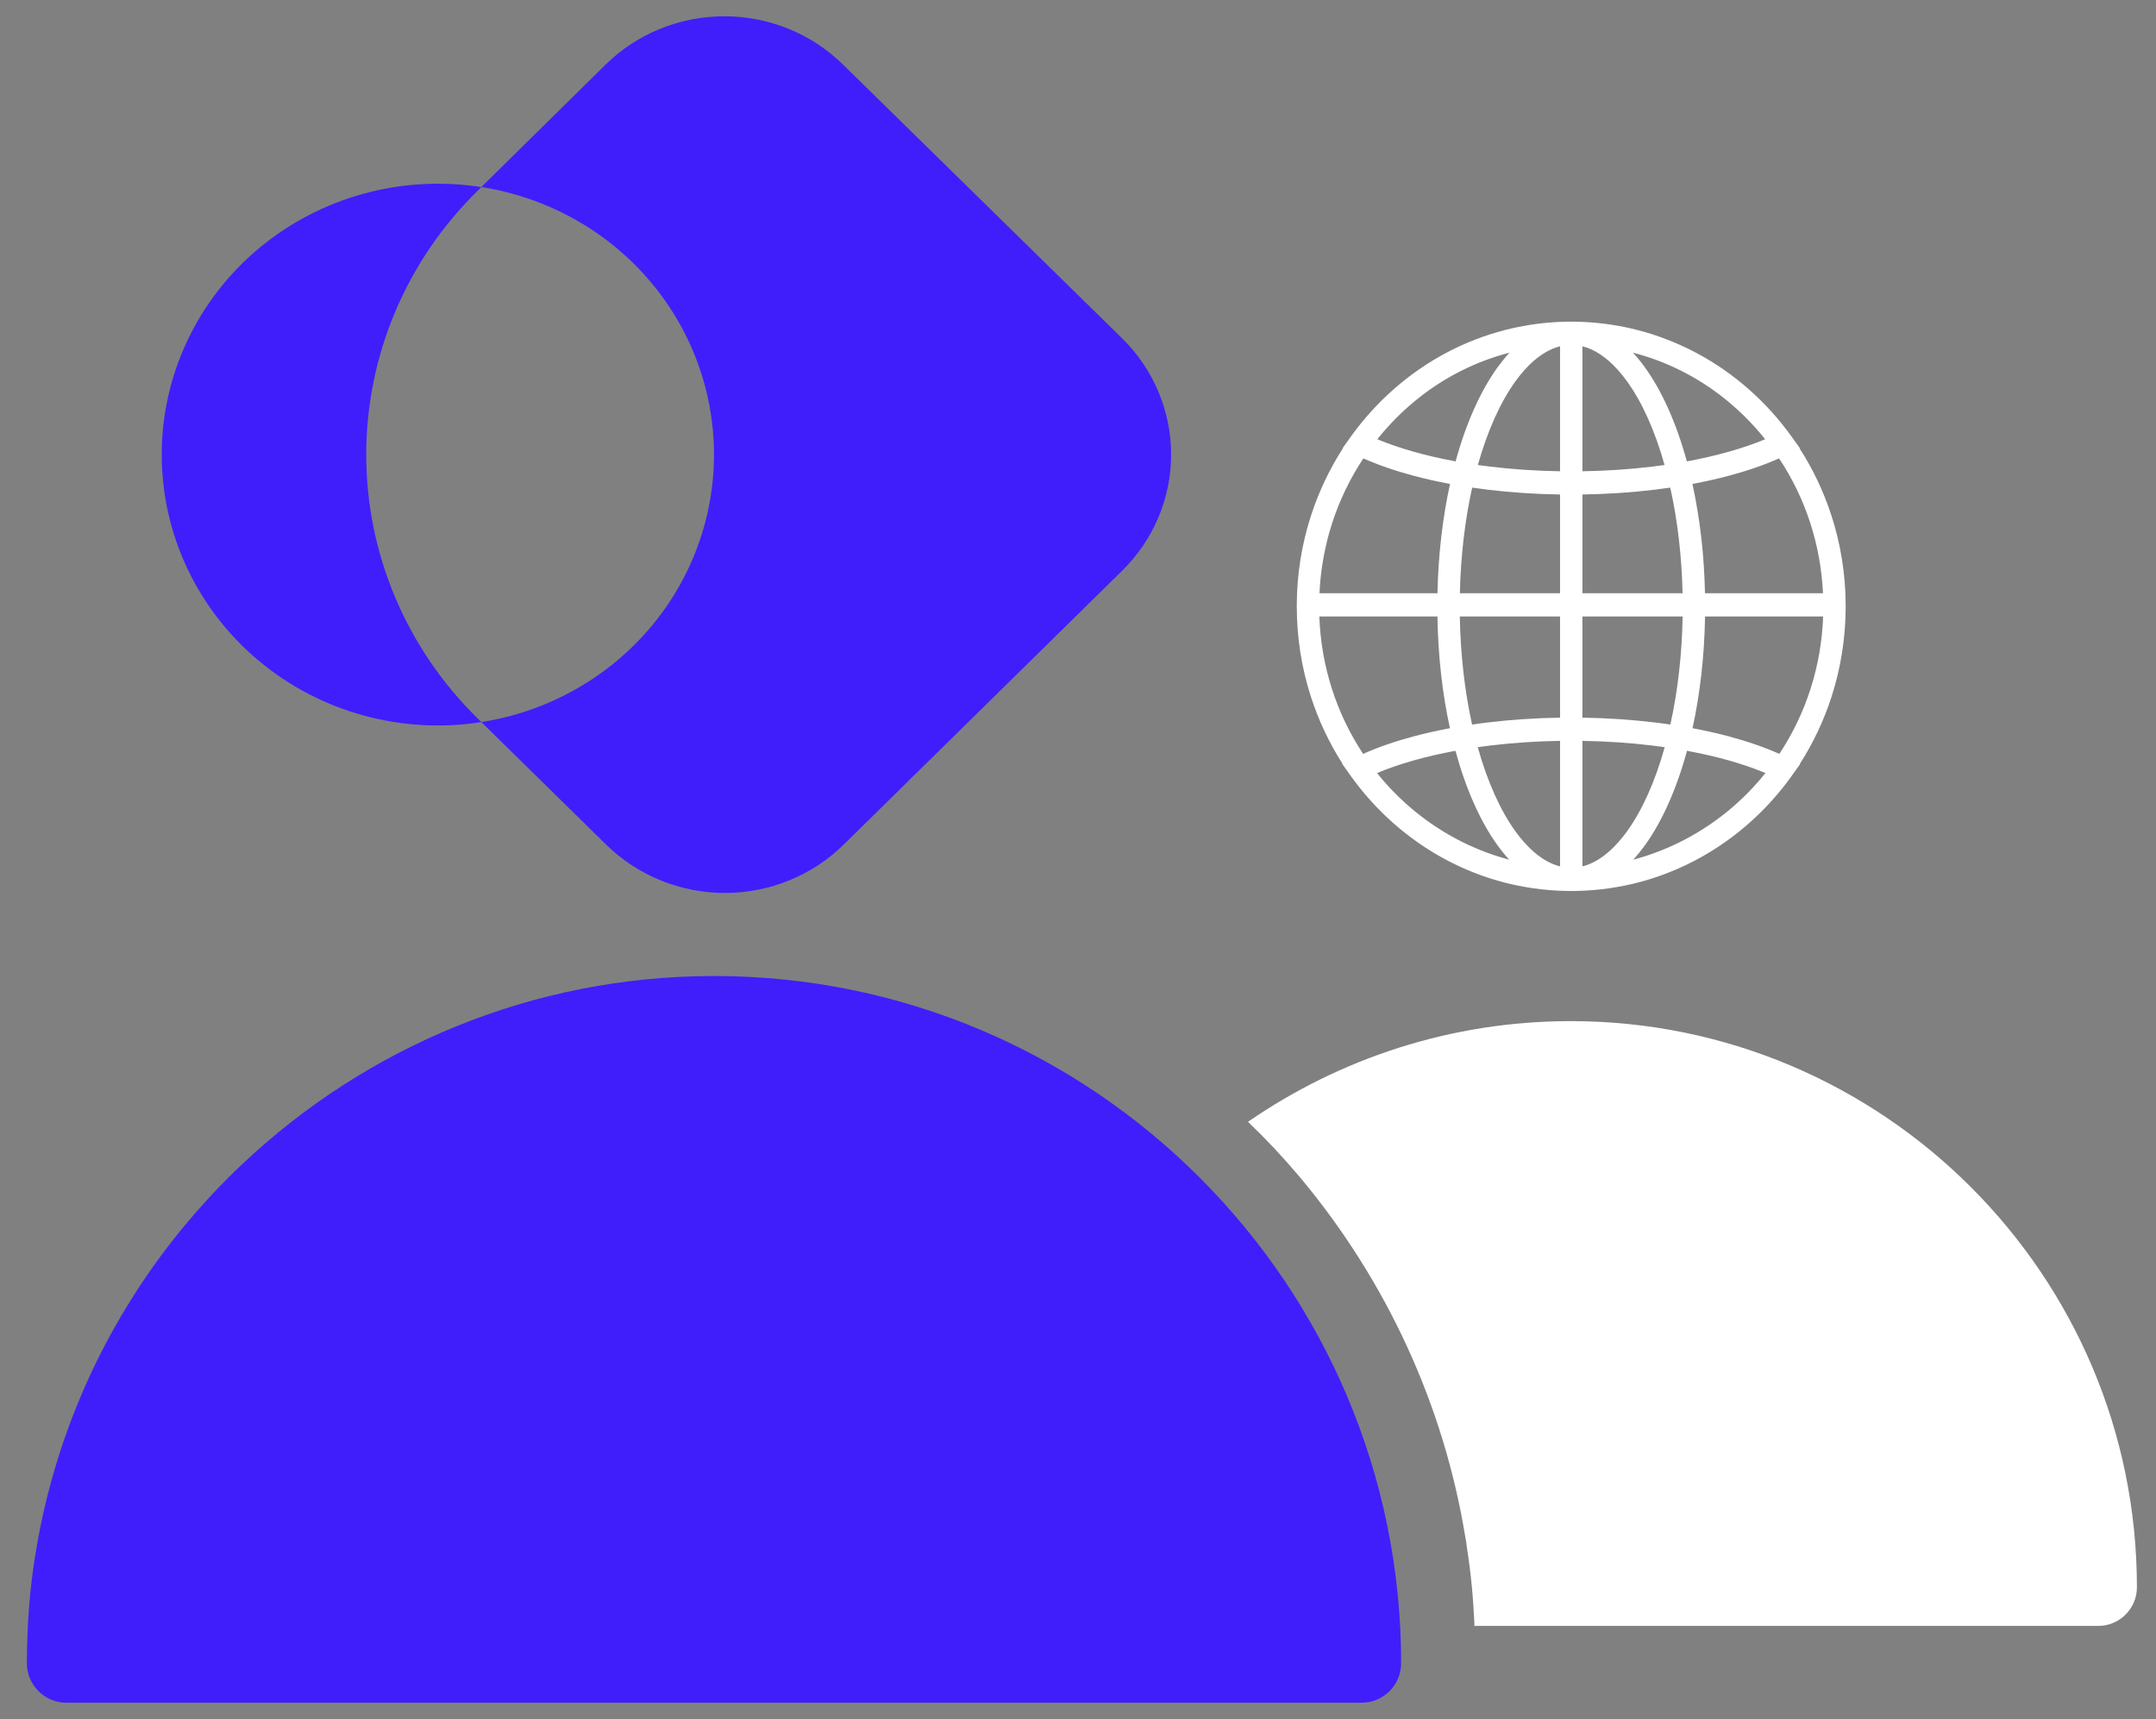 <svg width="74" height="59" viewBox="0 0 74 59" fill="none" xmlns="http://www.w3.org/2000/svg">
<rect x="0" y="0" width="74" height="59" fill="#808080" stroke="none"/>
<path d="M63.349 20.808C63.349 20.79 63.349 20.772 63.349 20.755C63.343 19.699 63.177 18.662 62.853 17.671C62.589 16.864 62.225 16.098 61.768 15.389L61.779 15.384L61.501 14.995C61.074 14.398 60.58 13.851 60.034 13.368C59.485 12.883 58.883 12.464 58.244 12.122C58.203 12.1 58.163 12.079 58.122 12.058C58.081 12.037 58.04 12.016 57.998 11.995C57.978 11.985 57.957 11.975 57.937 11.965C57.543 11.773 57.137 11.61 56.723 11.476C56.548 11.42 56.372 11.369 56.194 11.324C56.058 11.289 55.922 11.257 55.784 11.229C55.783 11.229 55.782 11.228 55.782 11.228C55.78 11.228 55.779 11.228 55.777 11.227C55.182 11.105 54.574 11.042 53.963 11.039C53.962 11.039 53.962 11.039 53.962 11.039C53.94 11.039 53.917 11.039 53.897 11.039C53.896 11.039 53.896 11.039 53.895 11.039C53.828 11.04 53.76 11.04 53.692 11.042C53.151 11.056 52.613 11.118 52.085 11.226C51.944 11.255 51.803 11.288 51.663 11.324C50.954 11.505 50.264 11.774 49.614 12.122C48.975 12.464 48.373 12.883 47.824 13.368C47.278 13.851 46.784 14.398 46.357 14.995L46.079 15.384L46.09 15.389C45.633 16.098 45.269 16.864 45.005 17.671C44.681 18.662 44.514 19.699 44.509 20.755C44.509 20.772 44.509 20.79 44.509 20.808C44.509 21.87 44.672 22.915 44.995 23.913C45.258 24.727 45.623 25.499 46.081 26.214L46.071 26.219L46.347 26.607C46.357 26.62 46.367 26.634 46.376 26.647C46.393 26.671 46.411 26.695 46.428 26.719C46.434 26.727 46.44 26.734 46.446 26.742C46.467 26.771 46.489 26.801 46.511 26.83C46.515 26.835 46.52 26.841 46.524 26.847C46.547 26.878 46.571 26.909 46.595 26.939C46.598 26.944 46.602 26.948 46.605 26.952C46.63 26.984 46.655 27.016 46.681 27.048C46.684 27.053 46.689 27.058 46.693 27.063C46.718 27.094 46.742 27.124 46.768 27.155C46.772 27.16 46.776 27.165 46.78 27.17C46.805 27.2 46.831 27.23 46.856 27.261C46.86 27.266 46.865 27.271 46.869 27.276C46.895 27.306 46.92 27.335 46.946 27.365C46.95 27.37 46.955 27.375 46.96 27.381C46.986 27.41 47.011 27.439 47.037 27.468C47.042 27.474 47.047 27.479 47.052 27.484C47.078 27.513 47.104 27.542 47.13 27.57C47.135 27.576 47.141 27.581 47.146 27.587C47.172 27.615 47.198 27.643 47.224 27.67C47.23 27.676 47.235 27.681 47.24 27.687C47.267 27.715 47.293 27.742 47.32 27.77C47.325 27.775 47.331 27.781 47.337 27.786C47.363 27.813 47.39 27.84 47.417 27.867C47.423 27.873 47.429 27.878 47.434 27.884C47.461 27.911 47.488 27.937 47.515 27.963C47.521 27.969 47.527 27.974 47.533 27.98C47.56 28.006 47.587 28.032 47.615 28.058C47.621 28.064 47.627 28.07 47.634 28.075C47.661 28.101 47.688 28.126 47.716 28.151C47.722 28.157 47.728 28.163 47.735 28.168C47.761 28.192 47.788 28.216 47.815 28.24C47.816 28.241 47.817 28.242 47.818 28.243C47.818 28.243 47.818 28.243 47.818 28.243C47.825 28.249 47.832 28.255 47.839 28.261C47.866 28.285 47.894 28.309 47.921 28.333C47.929 28.34 47.938 28.347 47.946 28.354C47.972 28.377 47.999 28.399 48.026 28.422C48.035 28.43 48.045 28.437 48.054 28.445C48.08 28.466 48.106 28.488 48.132 28.509C48.143 28.518 48.153 28.526 48.164 28.534C48.189 28.555 48.214 28.575 48.24 28.595C48.251 28.604 48.263 28.613 48.274 28.621C48.299 28.641 48.323 28.66 48.348 28.679C48.361 28.688 48.373 28.698 48.385 28.707C48.409 28.725 48.434 28.743 48.458 28.762C48.471 28.771 48.484 28.781 48.497 28.79C48.521 28.808 48.545 28.825 48.569 28.842C48.583 28.852 48.596 28.862 48.61 28.872C48.634 28.889 48.657 28.905 48.681 28.922C48.695 28.932 48.71 28.942 48.724 28.952C48.747 28.968 48.77 28.983 48.793 28.999C48.809 29.009 48.824 29.019 48.839 29.029C48.862 29.045 48.885 29.06 48.907 29.075C48.923 29.085 48.939 29.095 48.955 29.106C48.977 29.12 49 29.135 49.022 29.149C49.039 29.159 49.056 29.17 49.072 29.18C49.094 29.194 49.116 29.208 49.138 29.221C49.155 29.232 49.173 29.242 49.19 29.253C49.212 29.266 49.233 29.279 49.255 29.292C49.273 29.302 49.291 29.312 49.308 29.323C49.33 29.336 49.351 29.348 49.373 29.36C49.391 29.371 49.41 29.381 49.428 29.392C49.449 29.404 49.47 29.416 49.492 29.427C49.511 29.438 49.53 29.448 49.549 29.459C49.568 29.469 49.587 29.48 49.606 29.49C49.609 29.491 49.611 29.492 49.613 29.494C49.614 29.494 49.614 29.495 49.615 29.495C49.624 29.5 49.633 29.504 49.642 29.509C49.652 29.514 49.662 29.52 49.672 29.525C49.683 29.531 49.693 29.536 49.704 29.542C49.714 29.547 49.724 29.552 49.733 29.557C49.745 29.563 49.756 29.569 49.767 29.574C49.776 29.579 49.786 29.584 49.795 29.589C49.807 29.595 49.818 29.6 49.83 29.606C49.839 29.611 49.848 29.615 49.857 29.62C49.869 29.626 49.881 29.631 49.893 29.637C49.901 29.642 49.91 29.646 49.919 29.65C49.931 29.656 49.943 29.662 49.956 29.668C49.964 29.672 49.972 29.676 49.981 29.68C49.994 29.686 50.006 29.692 50.019 29.698C50.027 29.702 50.035 29.706 50.043 29.71C50.056 29.716 50.069 29.722 50.082 29.728C50.09 29.732 50.098 29.735 50.106 29.739C50.119 29.745 50.133 29.751 50.146 29.757C50.154 29.761 50.161 29.764 50.169 29.768C50.182 29.774 50.196 29.78 50.21 29.786C50.217 29.789 50.224 29.793 50.232 29.796C50.246 29.802 50.26 29.808 50.274 29.814C50.281 29.817 50.288 29.821 50.295 29.824C50.309 29.83 50.324 29.836 50.338 29.842C50.345 29.845 50.352 29.848 50.358 29.851C50.373 29.857 50.387 29.863 50.402 29.869C50.409 29.872 50.415 29.875 50.422 29.878C50.437 29.884 50.452 29.89 50.466 29.896C50.473 29.899 50.479 29.901 50.486 29.904C50.501 29.91 50.516 29.916 50.531 29.922C50.537 29.925 50.544 29.927 50.55 29.93C50.565 29.936 50.58 29.942 50.596 29.948C50.602 29.95 50.608 29.953 50.614 29.955C50.63 29.961 50.645 29.967 50.66 29.973C50.666 29.975 50.672 29.978 50.678 29.98C50.694 29.986 50.71 29.992 50.725 29.998C50.731 30 50.737 30.002 50.743 30.004C50.759 30.01 50.775 30.016 50.791 30.022C50.796 30.024 50.802 30.026 50.807 30.028C50.824 30.034 50.84 30.04 50.856 30.046C50.861 30.048 50.867 30.049 50.872 30.052C50.889 30.057 50.905 30.063 50.921 30.069C50.926 30.07 50.932 30.073 50.937 30.074C50.954 30.08 50.97 30.086 50.987 30.091C50.992 30.093 50.997 30.095 51.002 30.097C51.019 30.102 51.036 30.108 51.053 30.113C51.058 30.115 51.063 30.117 51.068 30.119C51.085 30.124 51.102 30.13 51.119 30.135C51.124 30.137 51.128 30.138 51.133 30.14C51.151 30.145 51.168 30.151 51.185 30.157C51.19 30.158 51.194 30.159 51.199 30.161C51.216 30.166 51.234 30.172 51.252 30.177C51.256 30.178 51.26 30.18 51.264 30.181C51.282 30.187 51.3 30.192 51.319 30.197C51.322 30.198 51.326 30.2 51.33 30.201C51.349 30.206 51.367 30.212 51.386 30.217C51.389 30.218 51.392 30.219 51.396 30.22C51.415 30.226 51.434 30.231 51.452 30.236C51.456 30.237 51.459 30.238 51.462 30.239C51.481 30.244 51.501 30.25 51.52 30.255C51.523 30.256 51.525 30.256 51.528 30.257C51.548 30.263 51.568 30.268 51.587 30.273C51.59 30.274 51.592 30.274 51.594 30.275C51.614 30.28 51.635 30.286 51.655 30.291C51.657 30.291 51.658 30.291 51.659 30.292C51.66 30.292 51.66 30.292 51.66 30.292C51.665 30.293 51.67 30.295 51.674 30.296C51.691 30.3 51.708 30.304 51.724 30.308C51.726 30.309 51.727 30.309 51.729 30.309C51.751 30.315 51.773 30.32 51.795 30.326C51.795 30.326 51.796 30.326 51.797 30.326C51.82 30.331 51.842 30.337 51.865 30.342C51.865 30.342 51.865 30.342 51.866 30.342C52.539 30.498 53.233 30.577 53.929 30.577C54.625 30.577 55.318 30.498 55.992 30.342C56.015 30.337 56.038 30.331 56.061 30.326C56.061 30.326 56.062 30.326 56.062 30.326C56.085 30.32 56.107 30.315 56.129 30.309C56.13 30.309 56.132 30.309 56.133 30.308C56.15 30.304 56.166 30.3 56.183 30.296C56.188 30.294 56.193 30.293 56.198 30.292C56.198 30.292 56.198 30.292 56.198 30.292C56.199 30.292 56.2 30.291 56.202 30.291C56.222 30.286 56.243 30.28 56.264 30.275C56.266 30.274 56.267 30.274 56.269 30.273C56.29 30.268 56.31 30.262 56.33 30.257C56.332 30.256 56.335 30.256 56.337 30.255C56.357 30.25 56.376 30.244 56.396 30.239C56.399 30.238 56.402 30.237 56.404 30.236C56.424 30.231 56.443 30.226 56.462 30.22C56.465 30.219 56.468 30.218 56.471 30.217C56.49 30.212 56.509 30.206 56.528 30.201C56.532 30.2 56.535 30.198 56.538 30.198C56.557 30.192 56.575 30.186 56.594 30.181C56.597 30.18 56.601 30.178 56.605 30.177C56.623 30.172 56.641 30.166 56.659 30.16C56.663 30.159 56.668 30.158 56.672 30.157C56.69 30.151 56.707 30.145 56.725 30.14C56.729 30.138 56.734 30.137 56.738 30.135C56.756 30.13 56.773 30.124 56.79 30.118C56.795 30.117 56.8 30.115 56.804 30.113C56.821 30.108 56.838 30.102 56.855 30.096C56.86 30.095 56.865 30.093 56.87 30.091C56.887 30.086 56.904 30.08 56.921 30.074C56.926 30.072 56.931 30.07 56.936 30.069C56.953 30.063 56.969 30.057 56.986 30.051C56.991 30.049 56.996 30.047 57.002 30.046C57.018 30.04 57.034 30.034 57.05 30.028C57.056 30.026 57.061 30.024 57.067 30.022C57.083 30.016 57.099 30.01 57.115 30.004C57.121 30.002 57.127 30 57.132 29.998C57.148 29.992 57.164 29.986 57.18 29.98C57.185 29.977 57.191 29.975 57.197 29.973C57.213 29.967 57.228 29.961 57.244 29.955C57.25 29.953 57.256 29.95 57.262 29.948C57.277 29.942 57.293 29.936 57.308 29.93C57.314 29.927 57.32 29.925 57.327 29.922C57.342 29.916 57.357 29.91 57.372 29.904C57.378 29.901 57.385 29.899 57.391 29.896C57.406 29.89 57.421 29.884 57.436 29.878C57.442 29.875 57.449 29.872 57.455 29.869C57.47 29.863 57.485 29.857 57.5 29.851C57.506 29.848 57.513 29.845 57.519 29.842C57.534 29.836 57.548 29.83 57.563 29.823C57.57 29.821 57.576 29.818 57.583 29.815C57.597 29.808 57.612 29.802 57.626 29.796C57.633 29.793 57.64 29.79 57.647 29.787C57.661 29.78 57.675 29.774 57.69 29.767C57.696 29.764 57.703 29.761 57.71 29.758C57.724 29.752 57.738 29.745 57.752 29.739C57.76 29.735 57.767 29.732 57.774 29.729C57.788 29.723 57.801 29.716 57.815 29.71C57.822 29.706 57.83 29.703 57.837 29.699C57.85 29.693 57.864 29.686 57.877 29.68C57.885 29.676 57.892 29.673 57.9 29.669C57.913 29.663 57.926 29.656 57.94 29.65C57.947 29.646 57.955 29.642 57.962 29.639C57.975 29.632 57.989 29.626 58.002 29.619C58.01 29.616 58.017 29.612 58.025 29.608C58.038 29.601 58.051 29.595 58.064 29.588C58.072 29.584 58.079 29.58 58.087 29.576C58.1 29.57 58.113 29.563 58.125 29.557C58.133 29.553 58.141 29.548 58.149 29.544C58.162 29.538 58.174 29.531 58.187 29.525C58.195 29.52 58.203 29.516 58.211 29.512C58.222 29.506 58.232 29.501 58.242 29.495C58.244 29.494 58.245 29.494 58.246 29.493C58.248 29.492 58.249 29.491 58.251 29.49C58.269 29.481 58.287 29.471 58.305 29.461C58.325 29.45 58.346 29.439 58.367 29.427C58.387 29.416 58.407 29.404 58.428 29.393C58.447 29.382 58.466 29.371 58.485 29.36C58.507 29.348 58.528 29.335 58.549 29.323C58.567 29.313 58.585 29.302 58.603 29.292C58.625 29.279 58.647 29.265 58.669 29.252C58.686 29.242 58.703 29.231 58.72 29.221C58.742 29.207 58.765 29.193 58.787 29.179C58.803 29.169 58.819 29.159 58.836 29.149C58.858 29.134 58.881 29.119 58.904 29.105C58.92 29.095 58.935 29.085 58.95 29.075C58.974 29.06 58.997 29.044 59.02 29.029C59.035 29.019 59.05 29.009 59.065 28.999C59.088 28.983 59.111 28.967 59.134 28.951C59.149 28.941 59.163 28.931 59.177 28.922C59.201 28.905 59.224 28.889 59.248 28.872C59.261 28.862 59.276 28.852 59.289 28.842C59.313 28.825 59.336 28.808 59.36 28.791C59.373 28.781 59.387 28.771 59.4 28.762C59.424 28.744 59.448 28.726 59.471 28.708C59.484 28.698 59.497 28.689 59.51 28.679C59.534 28.661 59.558 28.642 59.582 28.623C59.594 28.614 59.606 28.604 59.618 28.595C59.643 28.576 59.667 28.556 59.691 28.537C59.703 28.527 59.714 28.518 59.726 28.509C59.751 28.489 59.775 28.468 59.8 28.448C59.811 28.439 59.821 28.43 59.832 28.422C59.858 28.4 59.883 28.378 59.908 28.357C59.918 28.349 59.927 28.341 59.937 28.333C59.964 28.309 59.99 28.286 60.017 28.262C60.025 28.256 60.032 28.25 60.039 28.243C60.04 28.243 60.04 28.243 60.04 28.242C60.041 28.242 60.042 28.241 60.043 28.24C60.07 28.216 60.096 28.193 60.122 28.169C60.129 28.163 60.136 28.157 60.142 28.151C60.17 28.126 60.197 28.101 60.224 28.075C60.23 28.07 60.237 28.064 60.243 28.058C60.27 28.032 60.298 28.006 60.325 27.98C60.331 27.974 60.337 27.969 60.343 27.963C60.37 27.937 60.397 27.91 60.424 27.883C60.43 27.878 60.435 27.872 60.441 27.867C60.468 27.84 60.495 27.812 60.522 27.785C60.528 27.78 60.533 27.775 60.538 27.769C60.565 27.742 60.592 27.714 60.619 27.686C60.624 27.68 60.629 27.675 60.633 27.67C60.661 27.642 60.688 27.612 60.715 27.583C60.719 27.579 60.724 27.575 60.727 27.57C60.755 27.541 60.782 27.511 60.809 27.481C60.813 27.477 60.816 27.473 60.82 27.468C60.847 27.438 60.874 27.408 60.901 27.377C60.905 27.373 60.908 27.369 60.912 27.365C60.939 27.334 60.966 27.302 60.993 27.27C60.996 27.267 60.999 27.264 61.002 27.261C61.029 27.229 61.056 27.196 61.083 27.164C61.085 27.161 61.088 27.158 61.09 27.155C61.118 27.121 61.146 27.087 61.173 27.053C61.175 27.051 61.176 27.049 61.177 27.048C61.204 27.014 61.231 26.98 61.257 26.947C61.259 26.944 61.261 26.942 61.263 26.94C61.29 26.904 61.317 26.869 61.344 26.834C61.345 26.832 61.346 26.831 61.347 26.83C61.372 26.797 61.396 26.764 61.421 26.731C61.424 26.727 61.426 26.723 61.429 26.719C61.448 26.694 61.467 26.668 61.485 26.642C61.494 26.631 61.502 26.619 61.511 26.607L61.787 26.22L61.776 26.214C62.235 25.499 62.6 24.727 62.863 23.914C63.185 22.915 63.349 21.87 63.349 20.808L63.349 20.808ZM60.589 26.535C60.567 26.562 60.545 26.59 60.523 26.617C60.519 26.622 60.515 26.627 60.511 26.631C60.489 26.658 60.466 26.685 60.444 26.712C60.44 26.717 60.436 26.721 60.432 26.726C60.409 26.753 60.386 26.779 60.363 26.806C60.359 26.81 60.355 26.815 60.352 26.819C60.328 26.846 60.305 26.872 60.281 26.899C60.278 26.903 60.275 26.906 60.271 26.91C60.248 26.936 60.224 26.962 60.2 26.988C60.197 26.991 60.194 26.995 60.191 26.998C60.168 27.023 60.145 27.048 60.122 27.072C60.118 27.076 60.114 27.081 60.11 27.085C60.087 27.11 60.063 27.134 60.04 27.158C60.034 27.164 60.029 27.169 60.023 27.175C60.001 27.198 59.978 27.221 59.956 27.244C59.949 27.25 59.942 27.257 59.935 27.264C59.913 27.286 59.891 27.307 59.869 27.329C59.862 27.336 59.854 27.344 59.847 27.351C59.825 27.372 59.803 27.393 59.782 27.413C59.773 27.421 59.765 27.429 59.757 27.437C59.735 27.457 59.714 27.477 59.692 27.497C59.684 27.505 59.675 27.513 59.666 27.521C59.645 27.541 59.623 27.56 59.602 27.579C59.593 27.588 59.583 27.596 59.574 27.604C59.556 27.621 59.537 27.637 59.518 27.654C59.506 27.664 59.494 27.675 59.482 27.685C59.465 27.7 59.448 27.714 59.431 27.729C59.417 27.741 59.403 27.753 59.388 27.765C59.372 27.778 59.356 27.791 59.34 27.805C59.325 27.817 59.31 27.829 59.295 27.842C59.279 27.855 59.263 27.868 59.247 27.881C59.233 27.892 59.218 27.904 59.204 27.916C59.187 27.929 59.17 27.943 59.152 27.956C59.139 27.966 59.127 27.977 59.114 27.986C59.094 28.001 59.075 28.016 59.056 28.031C59.042 28.041 59.029 28.051 59.015 28.062C58.996 28.076 58.977 28.09 58.958 28.104C58.944 28.115 58.93 28.125 58.915 28.136C58.901 28.146 58.886 28.157 58.871 28.168C58.852 28.181 58.833 28.195 58.815 28.208C58.803 28.216 58.791 28.224 58.78 28.232C58.758 28.248 58.735 28.264 58.713 28.279C58.703 28.286 58.692 28.293 58.682 28.3C58.658 28.316 58.634 28.332 58.61 28.348C58.601 28.355 58.591 28.361 58.581 28.367C58.556 28.384 58.532 28.4 58.506 28.416C58.497 28.422 58.488 28.428 58.479 28.434C58.453 28.451 58.428 28.467 58.401 28.483C58.393 28.488 58.384 28.494 58.376 28.499C58.349 28.516 58.322 28.532 58.295 28.549C58.287 28.554 58.279 28.558 58.271 28.563C58.241 28.581 58.211 28.599 58.181 28.616C58.176 28.62 58.171 28.623 58.165 28.626C58.148 28.636 58.13 28.646 58.112 28.657C58.11 28.658 58.108 28.659 58.106 28.66C58.072 28.679 58.038 28.698 58.005 28.717C57.998 28.721 57.991 28.724 57.984 28.728C57.955 28.744 57.926 28.76 57.897 28.776C57.889 28.78 57.881 28.784 57.874 28.788C57.845 28.803 57.817 28.818 57.788 28.833C57.78 28.837 57.772 28.841 57.764 28.846C57.736 28.86 57.707 28.875 57.679 28.889C57.67 28.893 57.662 28.897 57.653 28.901C57.625 28.915 57.597 28.929 57.569 28.943C57.56 28.947 57.551 28.951 57.542 28.955C57.515 28.969 57.487 28.982 57.459 28.995C57.45 28.999 57.44 29.003 57.431 29.008C57.404 29.02 57.376 29.032 57.349 29.044C57.339 29.049 57.329 29.054 57.319 29.058C57.295 29.068 57.272 29.079 57.249 29.089C57.235 29.095 57.22 29.101 57.206 29.107C57.188 29.115 57.171 29.122 57.153 29.129C57.136 29.136 57.12 29.143 57.103 29.15C57.082 29.159 57.061 29.167 57.041 29.175C57.027 29.181 57.013 29.186 56.999 29.192C56.975 29.201 56.952 29.211 56.928 29.22C56.914 29.225 56.9 29.23 56.886 29.235C56.863 29.244 56.839 29.253 56.815 29.262C56.801 29.267 56.787 29.273 56.772 29.278C56.749 29.286 56.726 29.294 56.703 29.303C56.688 29.308 56.673 29.313 56.657 29.319C56.636 29.326 56.614 29.334 56.592 29.341C56.575 29.347 56.558 29.352 56.542 29.358C56.523 29.364 56.504 29.37 56.485 29.377C56.465 29.383 56.445 29.389 56.425 29.395C56.411 29.4 56.396 29.404 56.382 29.409C56.357 29.417 56.333 29.424 56.308 29.431C56.294 29.435 56.28 29.44 56.266 29.444C56.241 29.451 56.216 29.458 56.191 29.465C56.177 29.469 56.163 29.473 56.15 29.477C56.124 29.484 56.099 29.491 56.073 29.498C56.068 29.499 56.063 29.5 56.058 29.502C56.192 29.356 56.322 29.196 56.449 29.022C57.046 28.2 57.544 27.081 57.903 25.766C58.924 25.954 59.845 26.215 60.594 26.529C60.593 26.531 60.591 26.533 60.589 26.535L60.589 26.535ZM51.709 29.477C51.695 29.473 51.681 29.469 51.667 29.465C51.642 29.458 51.617 29.451 51.593 29.444C51.578 29.44 51.564 29.435 51.549 29.431C51.525 29.424 51.501 29.417 51.477 29.409C51.462 29.405 51.447 29.4 51.432 29.395C51.413 29.389 51.394 29.383 51.375 29.377C51.355 29.371 51.336 29.364 51.316 29.358C51.3 29.352 51.283 29.347 51.267 29.341C51.245 29.334 51.222 29.326 51.2 29.318C51.185 29.313 51.171 29.308 51.156 29.303C51.132 29.295 51.108 29.286 51.085 29.277C51.071 29.273 51.057 29.267 51.044 29.262C51.019 29.253 50.995 29.244 50.97 29.235C50.957 29.23 50.944 29.225 50.931 29.22C50.906 29.21 50.882 29.201 50.857 29.191C50.844 29.186 50.831 29.181 50.818 29.176C50.795 29.166 50.771 29.157 50.748 29.147C50.734 29.141 50.719 29.135 50.706 29.13C50.688 29.122 50.67 29.114 50.652 29.107C50.641 29.102 50.63 29.098 50.619 29.093C50.592 29.081 50.566 29.07 50.539 29.058C50.53 29.054 50.521 29.05 50.512 29.046C50.484 29.033 50.455 29.02 50.427 29.007C50.418 29.003 50.41 29 50.401 28.996C50.373 28.982 50.344 28.969 50.315 28.955C50.307 28.951 50.299 28.947 50.291 28.943C50.262 28.929 50.233 28.915 50.204 28.901C50.196 28.897 50.188 28.893 50.181 28.889C50.151 28.875 50.122 28.86 50.093 28.845C50.086 28.841 50.078 28.837 50.071 28.834C50.041 28.818 50.012 28.803 49.983 28.787C49.976 28.783 49.969 28.78 49.962 28.776C49.931 28.76 49.901 28.743 49.87 28.726C49.865 28.723 49.859 28.72 49.854 28.717C49.8 28.687 49.746 28.657 49.692 28.625C49.69 28.624 49.687 28.622 49.685 28.621C49.652 28.602 49.619 28.582 49.587 28.563C49.58 28.559 49.573 28.555 49.566 28.551C49.538 28.534 49.51 28.516 49.482 28.499C49.474 28.494 49.466 28.489 49.459 28.484C49.432 28.467 49.405 28.451 49.378 28.433C49.37 28.428 49.361 28.423 49.353 28.417C49.327 28.401 49.301 28.384 49.276 28.367C49.267 28.361 49.258 28.355 49.249 28.349C49.224 28.332 49.199 28.316 49.175 28.299C49.165 28.293 49.156 28.286 49.146 28.279C49.123 28.263 49.099 28.247 49.076 28.231C49.066 28.224 49.055 28.216 49.044 28.208C49.024 28.194 49.004 28.18 48.984 28.166C48.971 28.156 48.957 28.146 48.943 28.136C48.929 28.125 48.914 28.115 48.9 28.104C48.881 28.09 48.862 28.076 48.844 28.062C48.83 28.052 48.816 28.041 48.802 28.03C48.783 28.016 48.764 28.001 48.745 27.987C48.732 27.977 48.718 27.966 48.705 27.956C48.689 27.943 48.672 27.93 48.656 27.917C48.641 27.905 48.626 27.893 48.61 27.88C48.595 27.868 48.579 27.855 48.564 27.843C48.548 27.83 48.533 27.817 48.517 27.804C48.502 27.791 48.486 27.778 48.471 27.765C48.456 27.753 48.441 27.74 48.426 27.728C48.41 27.714 48.393 27.7 48.377 27.686C48.364 27.675 48.352 27.664 48.339 27.653C48.321 27.637 48.303 27.621 48.284 27.604C48.275 27.596 48.266 27.588 48.256 27.579C48.235 27.56 48.214 27.541 48.193 27.521C48.183 27.513 48.174 27.505 48.165 27.497C48.144 27.477 48.123 27.457 48.102 27.437C48.093 27.429 48.085 27.421 48.076 27.413C48.055 27.393 48.033 27.372 48.012 27.351C48.004 27.344 47.996 27.336 47.988 27.329C47.966 27.307 47.945 27.286 47.923 27.264C47.916 27.257 47.909 27.25 47.902 27.243C47.88 27.221 47.857 27.198 47.835 27.175C47.829 27.169 47.824 27.163 47.818 27.157C47.795 27.134 47.772 27.11 47.748 27.085C47.744 27.081 47.74 27.076 47.736 27.072C47.713 27.048 47.69 27.023 47.667 26.999C47.664 26.995 47.661 26.991 47.657 26.988C47.634 26.962 47.61 26.936 47.587 26.91C47.584 26.907 47.58 26.903 47.577 26.899C47.553 26.872 47.53 26.846 47.507 26.819C47.503 26.815 47.499 26.811 47.495 26.806C47.472 26.78 47.449 26.753 47.426 26.726C47.422 26.722 47.418 26.717 47.414 26.712C47.392 26.685 47.369 26.659 47.347 26.632C47.343 26.627 47.339 26.622 47.335 26.617C47.313 26.59 47.291 26.563 47.269 26.535C47.267 26.533 47.265 26.531 47.264 26.529C48.013 26.215 48.934 25.954 49.955 25.766C50.313 27.081 50.812 28.2 51.409 29.022C51.535 29.196 51.666 29.356 51.8 29.502C51.795 29.5 51.79 29.499 51.785 29.498C51.759 29.491 51.734 29.484 51.709 29.477V29.477ZM47.279 15.067C47.301 15.04 47.324 15.012 47.346 14.984C47.35 14.98 47.354 14.975 47.357 14.971C47.38 14.943 47.403 14.916 47.426 14.888C47.429 14.884 47.433 14.88 47.436 14.877C47.46 14.849 47.483 14.821 47.507 14.793C47.51 14.79 47.512 14.788 47.515 14.785C47.54 14.756 47.565 14.728 47.59 14.7C47.591 14.698 47.592 14.697 47.593 14.696C47.618 14.668 47.644 14.639 47.67 14.611C47.671 14.61 47.672 14.608 47.674 14.607C47.699 14.579 47.725 14.552 47.751 14.524C47.753 14.522 47.756 14.519 47.758 14.516C47.783 14.49 47.808 14.463 47.834 14.437C47.837 14.434 47.84 14.43 47.844 14.427C47.868 14.401 47.893 14.376 47.918 14.351C47.922 14.347 47.926 14.343 47.93 14.339C47.955 14.314 47.98 14.289 48.005 14.265C48.009 14.261 48.013 14.257 48.017 14.253C48.042 14.228 48.068 14.204 48.093 14.18C48.097 14.176 48.1 14.173 48.104 14.169C48.13 14.144 48.156 14.12 48.182 14.096C48.185 14.093 48.188 14.09 48.191 14.087C48.218 14.062 48.246 14.037 48.273 14.013C48.275 14.011 48.276 14.01 48.278 14.008C48.335 13.957 48.393 13.906 48.451 13.857C48.453 13.855 48.455 13.853 48.457 13.852C48.485 13.828 48.513 13.805 48.541 13.781C48.544 13.779 48.547 13.776 48.55 13.773C48.578 13.751 48.605 13.728 48.633 13.706C48.636 13.703 48.64 13.7 48.644 13.697C48.672 13.675 48.699 13.653 48.727 13.632C48.731 13.628 48.735 13.625 48.739 13.622C48.766 13.6 48.794 13.579 48.822 13.558C48.826 13.555 48.83 13.552 48.834 13.549C48.862 13.527 48.89 13.506 48.918 13.485C48.922 13.483 48.925 13.48 48.929 13.477C48.958 13.456 48.987 13.435 49.016 13.414C49.019 13.412 49.021 13.41 49.024 13.409C49.054 13.387 49.084 13.365 49.115 13.344C49.116 13.344 49.116 13.343 49.117 13.342C49.148 13.321 49.18 13.299 49.211 13.278C49.212 13.277 49.213 13.277 49.214 13.276C49.245 13.255 49.276 13.235 49.306 13.214C49.309 13.213 49.312 13.211 49.315 13.209C49.344 13.19 49.374 13.17 49.404 13.151C49.408 13.149 49.412 13.146 49.416 13.144C49.445 13.125 49.475 13.107 49.505 13.088C49.509 13.085 49.513 13.083 49.517 13.08C49.547 13.062 49.576 13.044 49.606 13.026C49.611 13.024 49.615 13.021 49.619 13.018C49.649 13.001 49.679 12.983 49.709 12.966C49.713 12.963 49.717 12.961 49.721 12.959C49.752 12.941 49.782 12.923 49.813 12.906C49.816 12.904 49.82 12.902 49.823 12.901C49.855 12.883 49.886 12.865 49.918 12.848C49.92 12.847 49.922 12.846 49.924 12.845C49.99 12.809 50.057 12.774 50.124 12.74C50.126 12.739 50.128 12.738 50.13 12.737C50.163 12.721 50.195 12.704 50.227 12.689C50.231 12.687 50.234 12.685 50.238 12.684C50.27 12.668 50.301 12.653 50.333 12.638C50.337 12.636 50.342 12.634 50.346 12.632C50.377 12.617 50.408 12.602 50.44 12.588C50.445 12.586 50.449 12.584 50.454 12.582C50.485 12.568 50.517 12.553 50.549 12.54C50.553 12.538 50.558 12.536 50.562 12.534C50.594 12.52 50.626 12.506 50.658 12.492C50.662 12.491 50.666 12.489 50.67 12.488C50.703 12.474 50.736 12.46 50.769 12.447C50.772 12.446 50.775 12.444 50.778 12.443C50.812 12.43 50.846 12.416 50.88 12.403C50.881 12.402 50.882 12.402 50.883 12.402C50.918 12.388 50.954 12.375 50.989 12.361C50.99 12.361 50.991 12.361 50.992 12.36C51.026 12.348 51.061 12.335 51.096 12.323C51.099 12.322 51.102 12.32 51.105 12.319C51.138 12.307 51.172 12.296 51.205 12.284C51.209 12.283 51.214 12.282 51.218 12.28C51.251 12.269 51.284 12.258 51.317 12.247C51.322 12.246 51.327 12.244 51.332 12.242C51.364 12.232 51.397 12.222 51.43 12.211C51.435 12.21 51.44 12.208 51.445 12.207C51.478 12.196 51.511 12.186 51.544 12.177C51.549 12.175 51.554 12.174 51.559 12.173C51.592 12.163 51.626 12.153 51.66 12.144C51.664 12.143 51.668 12.142 51.672 12.14C51.706 12.131 51.741 12.121 51.776 12.112C51.778 12.112 51.781 12.111 51.783 12.111C51.792 12.108 51.801 12.106 51.81 12.104C51.674 12.251 51.542 12.413 51.413 12.589C50.817 13.408 50.319 14.523 49.96 15.834C48.942 15.646 48.023 15.387 47.274 15.074C47.276 15.072 47.278 15.07 47.279 15.067H47.279ZM56.082 12.112C56.117 12.121 56.152 12.131 56.187 12.14C56.191 12.142 56.195 12.143 56.199 12.144C56.232 12.153 56.266 12.163 56.3 12.173C56.304 12.174 56.309 12.175 56.314 12.177C56.347 12.187 56.38 12.197 56.413 12.207C56.418 12.208 56.423 12.21 56.428 12.211C56.461 12.222 56.494 12.232 56.527 12.242C56.532 12.244 56.536 12.246 56.541 12.247C56.574 12.258 56.607 12.269 56.64 12.28C56.644 12.281 56.649 12.283 56.653 12.284C56.687 12.296 56.72 12.307 56.754 12.319C56.757 12.32 56.76 12.322 56.763 12.322C56.797 12.335 56.832 12.348 56.866 12.36C56.867 12.361 56.868 12.361 56.869 12.361C56.905 12.375 56.94 12.388 56.975 12.402C56.976 12.402 56.977 12.402 56.978 12.403C57.012 12.416 57.047 12.43 57.081 12.443C57.084 12.444 57.087 12.446 57.089 12.447C57.122 12.46 57.155 12.474 57.188 12.488C57.192 12.489 57.196 12.491 57.2 12.493C57.232 12.506 57.264 12.52 57.296 12.534C57.301 12.536 57.305 12.538 57.31 12.54C57.341 12.553 57.373 12.568 57.404 12.582C57.409 12.584 57.414 12.586 57.418 12.588C57.45 12.602 57.481 12.617 57.513 12.632C57.517 12.634 57.521 12.636 57.525 12.638C57.557 12.653 57.589 12.668 57.62 12.684C57.624 12.685 57.627 12.687 57.631 12.688C57.663 12.704 57.696 12.72 57.728 12.737C57.73 12.738 57.732 12.739 57.734 12.74C57.801 12.774 57.868 12.809 57.934 12.845C57.936 12.846 57.938 12.847 57.94 12.848C57.972 12.865 58.004 12.883 58.035 12.901C58.039 12.902 58.042 12.904 58.045 12.906C58.076 12.923 58.106 12.941 58.137 12.958C58.141 12.961 58.145 12.963 58.149 12.965C58.179 12.983 58.209 13.001 58.239 13.018C58.243 13.021 58.248 13.024 58.252 13.026C58.282 13.044 58.312 13.062 58.341 13.08C58.345 13.083 58.349 13.085 58.354 13.088C58.383 13.106 58.413 13.125 58.443 13.144C58.446 13.146 58.45 13.148 58.454 13.151C58.484 13.17 58.514 13.189 58.544 13.209C58.547 13.211 58.549 13.212 58.552 13.214C58.583 13.235 58.614 13.255 58.644 13.276C58.645 13.276 58.646 13.277 58.647 13.278C58.679 13.299 58.71 13.32 58.741 13.342C58.742 13.343 58.743 13.343 58.743 13.344C58.774 13.365 58.804 13.387 58.835 13.408C58.837 13.41 58.84 13.412 58.842 13.414C58.871 13.435 58.9 13.456 58.929 13.477C58.933 13.48 58.936 13.482 58.94 13.485C58.968 13.506 58.996 13.527 59.024 13.548C59.028 13.551 59.032 13.555 59.036 13.557C59.064 13.579 59.092 13.6 59.119 13.622C59.124 13.625 59.128 13.628 59.132 13.631C59.159 13.653 59.187 13.675 59.214 13.697C59.218 13.7 59.222 13.703 59.225 13.706C59.253 13.728 59.281 13.751 59.308 13.773C59.311 13.776 59.314 13.778 59.318 13.781C59.346 13.804 59.374 13.828 59.401 13.852C59.403 13.853 59.405 13.855 59.407 13.857C59.465 13.906 59.523 13.957 59.58 14.008C59.582 14.009 59.584 14.011 59.585 14.013C59.613 14.037 59.64 14.062 59.667 14.087C59.67 14.09 59.673 14.093 59.676 14.095C59.702 14.12 59.728 14.144 59.754 14.169C59.758 14.172 59.762 14.176 59.765 14.179C59.791 14.204 59.816 14.228 59.842 14.253C59.845 14.257 59.849 14.261 59.853 14.264C59.878 14.289 59.903 14.314 59.928 14.339C59.932 14.343 59.936 14.347 59.94 14.35C59.965 14.376 59.99 14.401 60.015 14.427C60.018 14.43 60.021 14.434 60.025 14.437C60.05 14.463 60.075 14.489 60.1 14.516C60.102 14.519 60.105 14.521 60.108 14.524C60.133 14.552 60.159 14.579 60.184 14.607C60.186 14.608 60.187 14.609 60.188 14.611C60.214 14.639 60.24 14.668 60.265 14.696C60.266 14.697 60.267 14.698 60.268 14.699C60.293 14.728 60.318 14.756 60.343 14.785C60.346 14.788 60.348 14.79 60.351 14.793C60.375 14.821 60.398 14.849 60.422 14.877C60.425 14.88 60.428 14.884 60.432 14.888C60.455 14.916 60.478 14.943 60.501 14.971C60.505 14.975 60.508 14.98 60.511 14.984C60.534 15.012 60.557 15.04 60.579 15.067C60.581 15.07 60.583 15.072 60.584 15.074C59.836 15.387 58.916 15.646 57.898 15.834C57.539 14.523 57.041 13.408 56.445 12.589C56.317 12.413 56.184 12.251 56.048 12.104C56.057 12.106 56.066 12.108 56.075 12.11C56.078 12.111 56.08 12.112 56.082 12.112L56.082 12.112ZM58.52 20.359C58.506 19.707 58.463 19.062 58.391 18.434C58.319 17.805 58.217 17.193 58.089 16.608C58.519 16.528 58.933 16.435 59.327 16.33C59.972 16.159 60.554 15.957 61.063 15.73C61.975 17.104 62.492 18.691 62.57 20.359H58.52ZM54.313 11.884C54.965 12.047 55.489 12.597 55.832 13.069C56.358 13.791 56.803 14.783 57.133 15.958C56.992 15.978 56.85 15.997 56.706 16.014C55.934 16.107 55.131 16.16 54.313 16.173V11.884ZM53.545 11.884V16.173C52.727 16.16 51.924 16.107 51.152 16.014C51.008 15.997 50.865 15.978 50.724 15.958C51.055 14.783 51.5 13.791 52.026 13.069C52.37 12.597 52.893 12.047 53.545 11.884ZM51.063 16.805C51.864 16.902 52.697 16.957 53.545 16.97V20.359H50.107C50.135 19.098 50.279 17.857 50.529 16.734C50.705 16.76 50.883 16.784 51.063 16.805L51.063 16.805ZM53.545 21.156V24.629C52.696 24.641 51.862 24.697 51.06 24.794C50.88 24.815 50.702 24.839 50.526 24.865C50.271 23.716 50.127 22.445 50.105 21.156H53.545ZM51.149 25.585C51.921 25.492 52.726 25.438 53.545 25.425V29.733C52.891 29.569 52.367 29.016 52.023 28.543C51.496 27.817 51.05 26.821 50.72 25.641C50.861 25.621 51.004 25.602 51.149 25.585ZM54.313 29.733V25.425C55.132 25.438 55.937 25.492 56.709 25.585C56.854 25.602 56.997 25.621 57.138 25.641C56.809 26.822 56.362 27.817 55.835 28.543C55.491 29.016 54.967 29.569 54.313 29.733H54.313ZM56.798 24.794C55.996 24.697 55.162 24.641 54.313 24.629V21.156H57.753C57.731 22.445 57.587 23.716 57.332 24.865C57.157 24.839 56.978 24.815 56.798 24.794V24.794ZM54.313 20.359V16.97C55.161 16.957 55.994 16.902 56.795 16.805C56.975 16.784 57.153 16.76 57.328 16.734C57.579 17.857 57.723 19.098 57.751 20.359H54.313V20.359ZM48.531 16.33C48.925 16.435 49.339 16.528 49.769 16.608C49.641 17.193 49.539 17.805 49.467 18.434C49.395 19.062 49.352 19.707 49.338 20.359H45.288C45.366 18.691 45.883 17.104 46.795 15.731C47.303 15.957 47.886 16.159 48.531 16.33V16.33ZM49.337 21.156C49.347 21.83 49.39 22.499 49.463 23.148C49.535 23.783 49.636 24.401 49.766 24.991C49.334 25.072 48.919 25.165 48.523 25.27C47.877 25.443 47.294 25.645 46.786 25.872C45.861 24.473 45.345 22.855 45.283 21.156H49.337H49.337ZM59.335 25.27C58.94 25.165 58.524 25.072 58.093 24.991C58.221 24.401 58.323 23.783 58.395 23.148C58.468 22.499 58.511 21.83 58.522 21.156H62.575C62.513 22.855 61.998 24.473 61.072 25.872C60.564 25.645 59.981 25.443 59.335 25.27Z" fill="white"/>
<path d="M38.513 11.61L28.941 2.222C28.406 1.694 27.77 1.276 27.07 0.991C26.37 0.706 25.619 0.559 24.861 0.559C24.102 0.559 23.352 0.706 22.652 0.991C21.951 1.276 21.316 1.694 20.781 2.222L16.521 6.419C18.748 6.768 20.775 7.883 22.239 9.566C23.702 11.249 24.506 13.388 24.506 15.6C24.506 17.811 23.702 19.951 22.239 21.633C20.775 23.316 18.748 24.431 16.521 24.78L20.801 28.982C21.336 29.509 21.972 29.927 22.672 30.212C23.372 30.498 24.123 30.645 24.881 30.645C25.639 30.645 26.39 30.498 27.09 30.212C27.791 29.927 28.426 29.509 28.961 28.982L38.513 19.589C39.591 18.531 40.196 17.096 40.196 15.6C40.196 14.103 39.591 12.668 38.513 11.61Z" fill="#3F1EFB"/>
<path d="M16.392 6.549L16.522 6.421C15.168 6.209 13.784 6.288 12.464 6.652C11.144 7.016 9.921 7.656 8.878 8.529C7.835 9.401 6.997 10.486 6.423 11.707C5.848 12.928 5.551 14.256 5.551 15.601C5.551 16.945 5.848 18.274 6.423 19.495C6.997 20.716 7.835 21.8 8.878 22.673C9.921 23.546 11.144 24.186 12.464 24.55C13.784 24.914 15.168 24.993 16.522 24.781L16.392 24.653C13.945 22.252 12.57 18.996 12.57 15.601C12.57 12.206 13.945 8.95 16.392 6.549Z" fill="#3F1EFB"/>
<path d="M24.507 33.495C18.252 33.495 12.539 35.959 8.314 39.953C7.651 40.576 7.028 41.239 6.446 41.93C3.779 45.098 1.937 48.97 1.233 53.235C1.084 54.115 0.99 55.022 0.949 55.943C0.936 56.322 0.922 56.701 0.922 57.08C0.922 57.825 1.531 58.434 2.276 58.434H46.737C47.482 58.434 48.091 57.825 48.091 57.08C48.091 44.083 37.517 33.495 24.506 33.495L24.507 33.495Z" fill="#3F1EFB"/>
<path d="M44.609 40.39C44.04 39.715 43.444 39.08 42.835 38.498C45.986 36.327 49.798 35.043 53.914 35.043C64.622 35.043 73.345 43.752 73.345 54.474C73.345 55.202 72.75 55.798 72.022 55.798H50.605V55.705C50.566 54.832 50.486 53.984 50.354 53.151C50.341 53.005 50.314 52.859 50.288 52.714C49.547 48.214 47.601 43.991 44.676 40.47C44.649 40.444 44.636 40.417 44.609 40.39Z" fill="white"/>
</svg>
